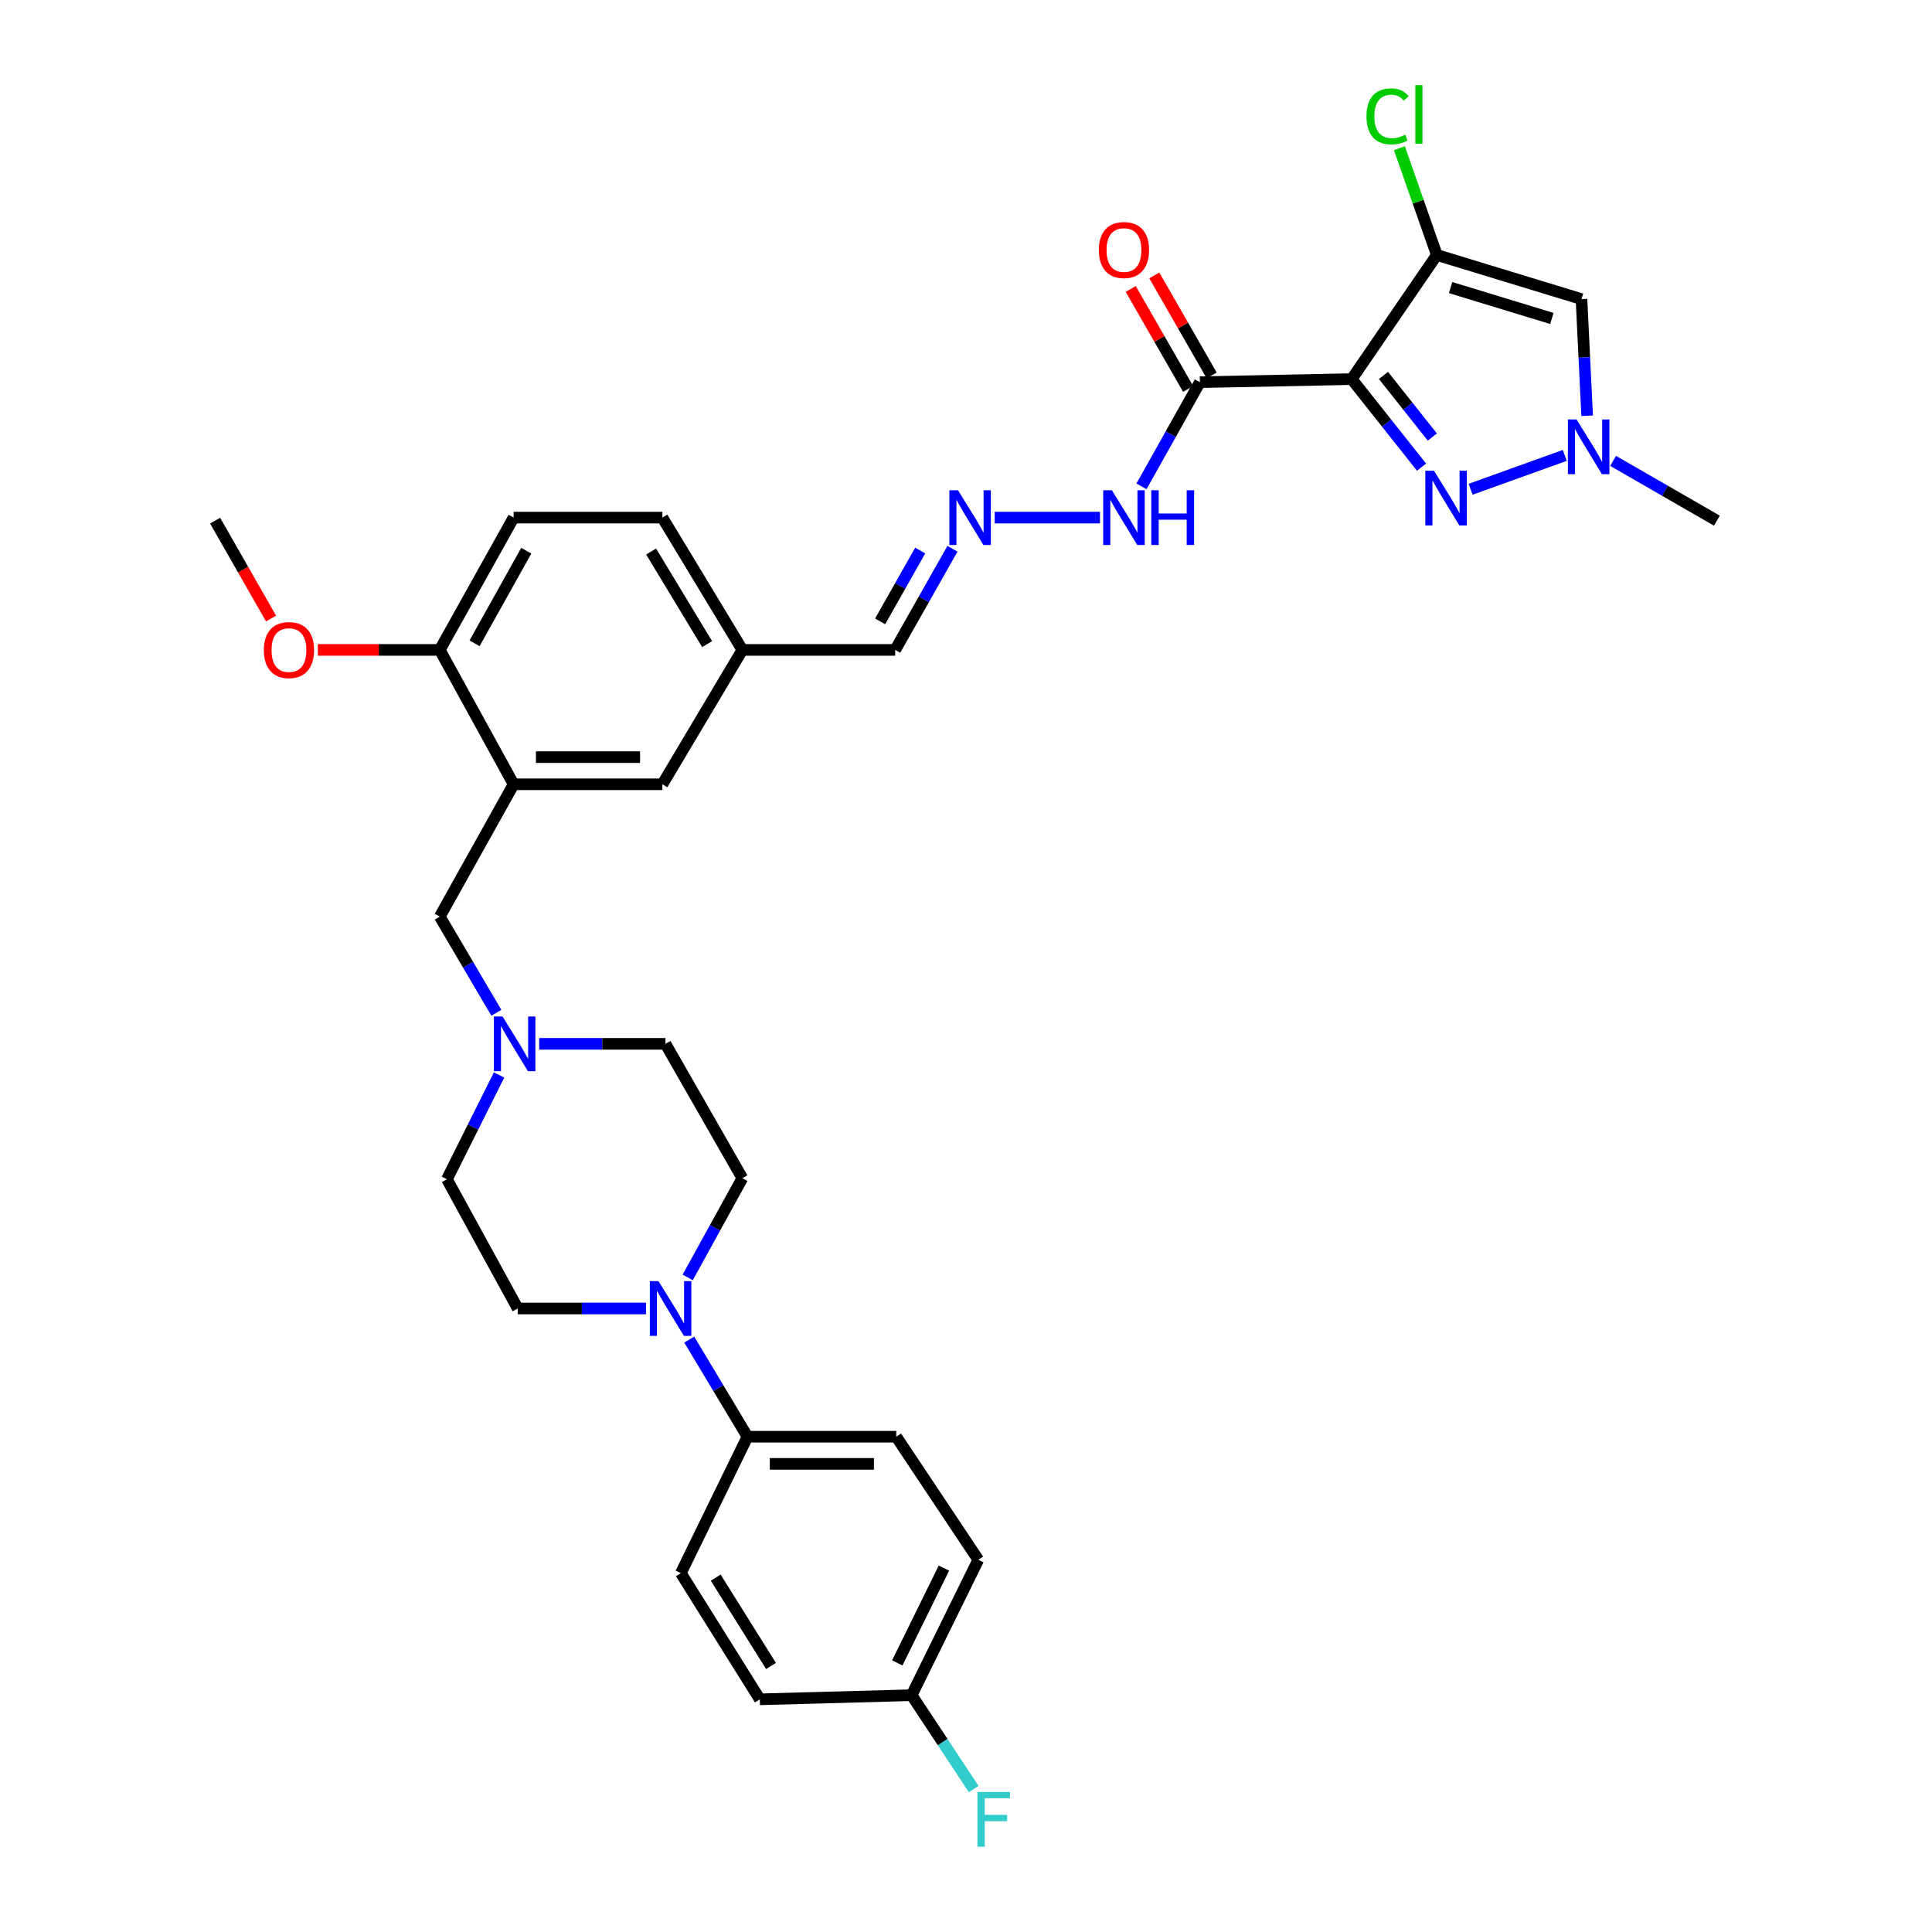 <?xml version='1.0' encoding='iso-8859-1'?>
<svg version='1.1' baseProfile='full'
              xmlns='http://www.w3.org/2000/svg'
                      xmlns:rdkit='http://www.rdkit.org/xml'
                      xmlns:xlink='http://www.w3.org/1999/xlink'
                  xml:space='preserve'
width='1000px' height='1000px' viewBox='0 0 1000 1000'>
<!-- END OF HEADER -->
<rect style='opacity:1.0;fill:#FFFFFF;stroke:none' width='1000' height='1000' x='0' y='0'> </rect>
<path class='bond-0' d='M 699.636,196.227 L 743.701,131.974' style='fill:none;fill-rule:evenodd;stroke:#000000;stroke-width:6px;stroke-linecap:butt;stroke-linejoin:miter;stroke-opacity:1' />
<path class='bond-1' d='M 699.636,196.227 L 717.711,219.011' style='fill:none;fill-rule:evenodd;stroke:#000000;stroke-width:6px;stroke-linecap:butt;stroke-linejoin:miter;stroke-opacity:1' />
<path class='bond-1' d='M 717.711,219.011 L 735.785,241.794' style='fill:none;fill-rule:evenodd;stroke:#0000FF;stroke-width:6px;stroke-linecap:butt;stroke-linejoin:miter;stroke-opacity:1' />
<path class='bond-1' d='M 716.076,194.322 L 728.728,210.27' style='fill:none;fill-rule:evenodd;stroke:#000000;stroke-width:6px;stroke-linecap:butt;stroke-linejoin:miter;stroke-opacity:1' />
<path class='bond-1' d='M 728.728,210.27 L 741.38,226.219' style='fill:none;fill-rule:evenodd;stroke:#0000FF;stroke-width:6px;stroke-linecap:butt;stroke-linejoin:miter;stroke-opacity:1' />
<path class='bond-4' d='M 699.636,196.227 L 621.062,197.813' style='fill:none;fill-rule:evenodd;stroke:#000000;stroke-width:6px;stroke-linecap:butt;stroke-linejoin:miter;stroke-opacity:1' />
<path class='bond-2' d='M 743.701,131.974 L 818.573,154.811' style='fill:none;fill-rule:evenodd;stroke:#000000;stroke-width:6px;stroke-linecap:butt;stroke-linejoin:miter;stroke-opacity:1' />
<path class='bond-2' d='M 750.829,148.851 L 803.239,164.837' style='fill:none;fill-rule:evenodd;stroke:#000000;stroke-width:6px;stroke-linecap:butt;stroke-linejoin:miter;stroke-opacity:1' />
<path class='bond-17' d='M 743.701,131.974 L 734.016,104.342' style='fill:none;fill-rule:evenodd;stroke:#000000;stroke-width:6px;stroke-linecap:butt;stroke-linejoin:miter;stroke-opacity:1' />
<path class='bond-17' d='M 734.016,104.342 L 724.33,76.71' style='fill:none;fill-rule:evenodd;stroke:#00CC00;stroke-width:6px;stroke-linecap:butt;stroke-linejoin:miter;stroke-opacity:1' />
<path class='bond-3' d='M 761.191,253.241 L 809.921,235.715' style='fill:none;fill-rule:evenodd;stroke:#0000FF;stroke-width:6px;stroke-linecap:butt;stroke-linejoin:miter;stroke-opacity:1' />
<path class='bond-33' d='M 818.573,154.811 L 820.038,185.003' style='fill:none;fill-rule:evenodd;stroke:#000000;stroke-width:6px;stroke-linecap:butt;stroke-linejoin:miter;stroke-opacity:1' />
<path class='bond-33' d='M 820.038,185.003 L 821.504,215.195' style='fill:none;fill-rule:evenodd;stroke:#0000FF;stroke-width:6px;stroke-linecap:butt;stroke-linejoin:miter;stroke-opacity:1' />
<path class='bond-31' d='M 834.939,238.556 L 861.797,254.023' style='fill:none;fill-rule:evenodd;stroke:#0000FF;stroke-width:6px;stroke-linecap:butt;stroke-linejoin:miter;stroke-opacity:1' />
<path class='bond-31' d='M 861.797,254.023 L 888.655,269.489' style='fill:none;fill-rule:evenodd;stroke:#000000;stroke-width:6px;stroke-linecap:butt;stroke-linejoin:miter;stroke-opacity:1' />
<path class='bond-12' d='M 621.062,197.813 L 605.944,224.778' style='fill:none;fill-rule:evenodd;stroke:#000000;stroke-width:6px;stroke-linecap:butt;stroke-linejoin:miter;stroke-opacity:1' />
<path class='bond-12' d='M 605.944,224.778 L 590.827,251.742' style='fill:none;fill-rule:evenodd;stroke:#0000FF;stroke-width:6px;stroke-linecap:butt;stroke-linejoin:miter;stroke-opacity:1' />
<path class='bond-14' d='M 627.16,194.313 L 612.312,168.44' style='fill:none;fill-rule:evenodd;stroke:#000000;stroke-width:6px;stroke-linecap:butt;stroke-linejoin:miter;stroke-opacity:1' />
<path class='bond-14' d='M 612.312,168.44 L 597.464,142.567' style='fill:none;fill-rule:evenodd;stroke:#FF0000;stroke-width:6px;stroke-linecap:butt;stroke-linejoin:miter;stroke-opacity:1' />
<path class='bond-14' d='M 614.963,201.313 L 600.115,175.44' style='fill:none;fill-rule:evenodd;stroke:#000000;stroke-width:6px;stroke-linecap:butt;stroke-linejoin:miter;stroke-opacity:1' />
<path class='bond-14' d='M 600.115,175.44 L 585.267,149.567' style='fill:none;fill-rule:evenodd;stroke:#FF0000;stroke-width:6px;stroke-linecap:butt;stroke-linejoin:miter;stroke-opacity:1' />
<path class='bond-5' d='M 265.854,405.942 L 342.843,405.942' style='fill:none;fill-rule:evenodd;stroke:#000000;stroke-width:6px;stroke-linecap:butt;stroke-linejoin:miter;stroke-opacity:1' />
<path class='bond-5' d='M 277.402,391.879 L 331.294,391.879' style='fill:none;fill-rule:evenodd;stroke:#000000;stroke-width:6px;stroke-linecap:butt;stroke-linejoin:miter;stroke-opacity:1' />
<path class='bond-8' d='M 265.854,405.942 L 227.617,474.446' style='fill:none;fill-rule:evenodd;stroke:#000000;stroke-width:6px;stroke-linecap:butt;stroke-linejoin:miter;stroke-opacity:1' />
<path class='bond-34' d='M 265.854,405.942 L 227.617,336.399' style='fill:none;fill-rule:evenodd;stroke:#000000;stroke-width:6px;stroke-linecap:butt;stroke-linejoin:miter;stroke-opacity:1' />
<path class='bond-6' d='M 355.955,661.185 L 370.103,635.507' style='fill:none;fill-rule:evenodd;stroke:#0000FF;stroke-width:6px;stroke-linecap:butt;stroke-linejoin:miter;stroke-opacity:1' />
<path class='bond-6' d='M 370.103,635.507 L 384.251,609.829' style='fill:none;fill-rule:evenodd;stroke:#000000;stroke-width:6px;stroke-linecap:butt;stroke-linejoin:miter;stroke-opacity:1' />
<path class='bond-10' d='M 356.746,693.365 L 371.823,718.503' style='fill:none;fill-rule:evenodd;stroke:#0000FF;stroke-width:6px;stroke-linecap:butt;stroke-linejoin:miter;stroke-opacity:1' />
<path class='bond-10' d='M 371.823,718.503 L 386.9,743.641' style='fill:none;fill-rule:evenodd;stroke:#000000;stroke-width:6px;stroke-linecap:butt;stroke-linejoin:miter;stroke-opacity:1' />
<path class='bond-35' d='M 334.375,677.27 L 301.173,677.27' style='fill:none;fill-rule:evenodd;stroke:#0000FF;stroke-width:6px;stroke-linecap:butt;stroke-linejoin:miter;stroke-opacity:1' />
<path class='bond-35' d='M 301.173,677.27 L 267.971,677.27' style='fill:none;fill-rule:evenodd;stroke:#000000;stroke-width:6px;stroke-linecap:butt;stroke-linejoin:miter;stroke-opacity:1' />
<path class='bond-7' d='M 256.917,524.216 L 242.267,499.331' style='fill:none;fill-rule:evenodd;stroke:#0000FF;stroke-width:6px;stroke-linecap:butt;stroke-linejoin:miter;stroke-opacity:1' />
<path class='bond-7' d='M 242.267,499.331 L 227.617,474.446' style='fill:none;fill-rule:evenodd;stroke:#000000;stroke-width:6px;stroke-linecap:butt;stroke-linejoin:miter;stroke-opacity:1' />
<path class='bond-21' d='M 258.316,556.405 L 244.822,583.386' style='fill:none;fill-rule:evenodd;stroke:#0000FF;stroke-width:6px;stroke-linecap:butt;stroke-linejoin:miter;stroke-opacity:1' />
<path class='bond-21' d='M 244.822,583.386 L 231.329,610.368' style='fill:none;fill-rule:evenodd;stroke:#000000;stroke-width:6px;stroke-linecap:butt;stroke-linejoin:miter;stroke-opacity:1' />
<path class='bond-22' d='M 279.069,540.286 L 311.757,540.286' style='fill:none;fill-rule:evenodd;stroke:#0000FF;stroke-width:6px;stroke-linecap:butt;stroke-linejoin:miter;stroke-opacity:1' />
<path class='bond-22' d='M 311.757,540.286 L 344.444,540.286' style='fill:none;fill-rule:evenodd;stroke:#000000;stroke-width:6px;stroke-linecap:butt;stroke-linejoin:miter;stroke-opacity:1' />
<path class='bond-9' d='M 514.856,267.911 L 569.35,267.911' style='fill:none;fill-rule:evenodd;stroke:#0000FF;stroke-width:6px;stroke-linecap:butt;stroke-linejoin:miter;stroke-opacity:1' />
<path class='bond-23' d='M 492.994,284.039 L 478.172,310.219' style='fill:none;fill-rule:evenodd;stroke:#0000FF;stroke-width:6px;stroke-linecap:butt;stroke-linejoin:miter;stroke-opacity:1' />
<path class='bond-23' d='M 478.172,310.219 L 463.349,336.399' style='fill:none;fill-rule:evenodd;stroke:#000000;stroke-width:6px;stroke-linecap:butt;stroke-linejoin:miter;stroke-opacity:1' />
<path class='bond-23' d='M 476.31,284.964 L 465.934,303.29' style='fill:none;fill-rule:evenodd;stroke:#0000FF;stroke-width:6px;stroke-linecap:butt;stroke-linejoin:miter;stroke-opacity:1' />
<path class='bond-23' d='M 465.934,303.29 L 455.558,321.616' style='fill:none;fill-rule:evenodd;stroke:#000000;stroke-width:6px;stroke-linecap:butt;stroke-linejoin:miter;stroke-opacity:1' />
<path class='bond-18' d='M 386.9,743.641 L 463.904,743.641' style='fill:none;fill-rule:evenodd;stroke:#000000;stroke-width:6px;stroke-linecap:butt;stroke-linejoin:miter;stroke-opacity:1' />
<path class='bond-18' d='M 398.451,757.704 L 452.354,757.704' style='fill:none;fill-rule:evenodd;stroke:#000000;stroke-width:6px;stroke-linecap:butt;stroke-linejoin:miter;stroke-opacity:1' />
<path class='bond-19' d='M 386.9,743.641 L 352.398,814.254' style='fill:none;fill-rule:evenodd;stroke:#000000;stroke-width:6px;stroke-linecap:butt;stroke-linejoin:miter;stroke-opacity:1' />
<path class='bond-11' d='M 227.617,336.399 L 265.854,267.911' style='fill:none;fill-rule:evenodd;stroke:#000000;stroke-width:6px;stroke-linecap:butt;stroke-linejoin:miter;stroke-opacity:1' />
<path class='bond-11' d='M 245.632,332.981 L 272.398,285.04' style='fill:none;fill-rule:evenodd;stroke:#000000;stroke-width:6px;stroke-linecap:butt;stroke-linejoin:miter;stroke-opacity:1' />
<path class='bond-30' d='M 227.617,336.399 L 196.067,336.399' style='fill:none;fill-rule:evenodd;stroke:#000000;stroke-width:6px;stroke-linecap:butt;stroke-linejoin:miter;stroke-opacity:1' />
<path class='bond-30' d='M 196.067,336.399 L 164.517,336.399' style='fill:none;fill-rule:evenodd;stroke:#FF0000;stroke-width:6px;stroke-linecap:butt;stroke-linejoin:miter;stroke-opacity:1' />
<path class='bond-13' d='M 342.843,405.942 L 384.251,336.399' style='fill:none;fill-rule:evenodd;stroke:#000000;stroke-width:6px;stroke-linecap:butt;stroke-linejoin:miter;stroke-opacity:1' />
<path class='bond-15' d='M 384.251,609.829 L 344.444,540.286' style='fill:none;fill-rule:evenodd;stroke:#000000;stroke-width:6px;stroke-linecap:butt;stroke-linejoin:miter;stroke-opacity:1' />
<path class='bond-16' d='M 267.971,677.27 L 231.329,610.368' style='fill:none;fill-rule:evenodd;stroke:#000000;stroke-width:6px;stroke-linecap:butt;stroke-linejoin:miter;stroke-opacity:1' />
<path class='bond-28' d='M 463.904,743.641 L 506.368,807.348' style='fill:none;fill-rule:evenodd;stroke:#000000;stroke-width:6px;stroke-linecap:butt;stroke-linejoin:miter;stroke-opacity:1' />
<path class='bond-27' d='M 352.398,814.254 L 393.283,879.563' style='fill:none;fill-rule:evenodd;stroke:#000000;stroke-width:6px;stroke-linecap:butt;stroke-linejoin:miter;stroke-opacity:1' />
<path class='bond-27' d='M 370.451,816.588 L 399.07,862.304' style='fill:none;fill-rule:evenodd;stroke:#000000;stroke-width:6px;stroke-linecap:butt;stroke-linejoin:miter;stroke-opacity:1' />
<path class='bond-20' d='M 265.854,267.911 L 342.843,267.911' style='fill:none;fill-rule:evenodd;stroke:#000000;stroke-width:6px;stroke-linecap:butt;stroke-linejoin:miter;stroke-opacity:1' />
<path class='bond-24' d='M 463.349,336.399 L 384.251,336.399' style='fill:none;fill-rule:evenodd;stroke:#000000;stroke-width:6px;stroke-linecap:butt;stroke-linejoin:miter;stroke-opacity:1' />
<path class='bond-26' d='M 384.251,336.399 L 342.843,267.911' style='fill:none;fill-rule:evenodd;stroke:#000000;stroke-width:6px;stroke-linecap:butt;stroke-linejoin:miter;stroke-opacity:1' />
<path class='bond-26' d='M 366.005,333.402 L 337.019,285.461' style='fill:none;fill-rule:evenodd;stroke:#000000;stroke-width:6px;stroke-linecap:butt;stroke-linejoin:miter;stroke-opacity:1' />
<path class='bond-25' d='M 471.873,877.43 L 393.283,879.563' style='fill:none;fill-rule:evenodd;stroke:#000000;stroke-width:6px;stroke-linecap:butt;stroke-linejoin:miter;stroke-opacity:1' />
<path class='bond-29' d='M 471.873,877.43 L 487.929,901.728' style='fill:none;fill-rule:evenodd;stroke:#000000;stroke-width:6px;stroke-linecap:butt;stroke-linejoin:miter;stroke-opacity:1' />
<path class='bond-29' d='M 487.929,901.728 L 503.984,926.027' style='fill:none;fill-rule:evenodd;stroke:#33CCCC;stroke-width:6px;stroke-linecap:butt;stroke-linejoin:miter;stroke-opacity:1' />
<path class='bond-36' d='M 471.873,877.43 L 506.368,807.348' style='fill:none;fill-rule:evenodd;stroke:#000000;stroke-width:6px;stroke-linecap:butt;stroke-linejoin:miter;stroke-opacity:1' />
<path class='bond-36' d='M 464.43,860.707 L 488.576,811.65' style='fill:none;fill-rule:evenodd;stroke:#000000;stroke-width:6px;stroke-linecap:butt;stroke-linejoin:miter;stroke-opacity:1' />
<path class='bond-32' d='M 140.286,320.153 L 125.815,294.821' style='fill:none;fill-rule:evenodd;stroke:#FF0000;stroke-width:6px;stroke-linecap:butt;stroke-linejoin:miter;stroke-opacity:1' />
<path class='bond-32' d='M 125.815,294.821 L 111.345,269.489' style='fill:none;fill-rule:evenodd;stroke:#000000;stroke-width:6px;stroke-linecap:butt;stroke-linejoin:miter;stroke-opacity:1' />
<path  class='atom-2' d='M 742.231 243.649
L 751.511 258.649
Q 752.431 260.129, 753.911 262.809
Q 755.391 265.489, 755.471 265.649
L 755.471 243.649
L 759.231 243.649
L 759.231 271.969
L 755.351 271.969
L 745.391 255.569
Q 744.231 253.649, 742.991 251.449
Q 741.791 249.249, 741.431 248.569
L 741.431 271.969
L 737.751 271.969
L 737.751 243.649
L 742.231 243.649
' fill='#0000FF'/>
<path  class='atom-4' d='M 816.024 217.108
L 825.304 232.108
Q 826.224 233.588, 827.704 236.268
Q 829.184 238.948, 829.264 239.108
L 829.264 217.108
L 833.024 217.108
L 833.024 245.428
L 829.144 245.428
L 819.184 229.028
Q 818.024 227.108, 816.784 224.908
Q 815.584 222.708, 815.224 222.028
L 815.224 245.428
L 811.544 245.428
L 811.544 217.108
L 816.024 217.108
' fill='#0000FF'/>
<path  class='atom-7' d='M 340.833 663.11
L 350.113 678.11
Q 351.033 679.59, 352.513 682.27
Q 353.993 684.95, 354.073 685.11
L 354.073 663.11
L 357.833 663.11
L 357.833 691.43
L 353.953 691.43
L 343.993 675.03
Q 342.833 673.11, 341.593 670.91
Q 340.393 668.71, 340.033 668.03
L 340.033 691.43
L 336.353 691.43
L 336.353 663.11
L 340.833 663.11
' fill='#0000FF'/>
<path  class='atom-8' d='M 260.117 526.126
L 269.397 541.126
Q 270.317 542.606, 271.797 545.286
Q 273.277 547.966, 273.357 548.126
L 273.357 526.126
L 277.117 526.126
L 277.117 554.446
L 273.237 554.446
L 263.277 538.046
Q 262.117 536.126, 260.877 533.926
Q 259.677 531.726, 259.317 531.046
L 259.317 554.446
L 255.637 554.446
L 255.637 526.126
L 260.117 526.126
' fill='#0000FF'/>
<path  class='atom-10' d='M 495.865 253.751
L 505.145 268.751
Q 506.065 270.231, 507.545 272.911
Q 509.025 275.591, 509.105 275.751
L 509.105 253.751
L 512.865 253.751
L 512.865 282.071
L 508.985 282.071
L 499.025 265.671
Q 497.865 263.751, 496.625 261.551
Q 495.425 259.351, 495.065 258.671
L 495.065 282.071
L 491.385 282.071
L 491.385 253.751
L 495.865 253.751
' fill='#0000FF'/>
<path  class='atom-13' d='M 575.502 253.751
L 584.782 268.751
Q 585.702 270.231, 587.182 272.911
Q 588.662 275.591, 588.742 275.751
L 588.742 253.751
L 592.502 253.751
L 592.502 282.071
L 588.622 282.071
L 578.662 265.671
Q 577.502 263.751, 576.262 261.551
Q 575.062 259.351, 574.702 258.671
L 574.702 282.071
L 571.022 282.071
L 571.022 253.751
L 575.502 253.751
' fill='#0000FF'/>
<path  class='atom-13' d='M 595.902 253.751
L 599.742 253.751
L 599.742 265.791
L 614.222 265.791
L 614.222 253.751
L 618.062 253.751
L 618.062 282.071
L 614.222 282.071
L 614.222 268.991
L 599.742 268.991
L 599.742 282.071
L 595.902 282.071
L 595.902 253.751
' fill='#0000FF'/>
<path  class='atom-15' d='M 568.762 129.413
Q 568.762 122.613, 572.122 118.813
Q 575.482 115.013, 581.762 115.013
Q 588.042 115.013, 591.402 118.813
Q 594.762 122.613, 594.762 129.413
Q 594.762 136.293, 591.362 140.213
Q 587.962 144.093, 581.762 144.093
Q 575.522 144.093, 572.122 140.213
Q 568.762 136.333, 568.762 129.413
M 581.762 140.893
Q 586.082 140.893, 588.402 138.013
Q 590.762 135.093, 590.762 129.413
Q 590.762 123.853, 588.402 121.053
Q 586.082 118.213, 581.762 118.213
Q 577.442 118.213, 575.082 121.013
Q 572.762 123.813, 572.762 129.413
Q 572.762 135.133, 575.082 138.013
Q 577.442 140.893, 581.762 140.893
' fill='#FF0000'/>
<path  class='atom-18' d='M 707.288 60.223
Q 707.288 53.183, 710.568 49.503
Q 713.888 45.783, 720.168 45.783
Q 726.008 45.783, 729.128 49.903
L 726.488 52.063
Q 724.208 49.063, 720.168 49.063
Q 715.888 49.063, 713.608 51.943
Q 711.368 54.783, 711.368 60.223
Q 711.368 65.823, 713.688 68.703
Q 716.048 71.583, 720.608 71.583
Q 723.728 71.583, 727.368 69.703
L 728.488 72.703
Q 727.008 73.663, 724.768 74.223
Q 722.528 74.783, 720.048 74.783
Q 713.888 74.783, 710.568 71.023
Q 707.288 67.263, 707.288 60.223
' fill='#00CC00'/>
<path  class='atom-18' d='M 732.568 44.063
L 736.248 44.063
L 736.248 74.423
L 732.568 74.423
L 732.568 44.063
' fill='#00CC00'/>
<path  class='atom-30' d='M 505.909 927.523
L 522.749 927.523
L 522.749 930.763
L 509.709 930.763
L 509.709 939.363
L 521.309 939.363
L 521.309 942.643
L 509.709 942.643
L 509.709 955.843
L 505.909 955.843
L 505.909 927.523
' fill='#33CCCC'/>
<path  class='atom-31' d='M 136.566 336.479
Q 136.566 329.679, 139.926 325.879
Q 143.286 322.079, 149.566 322.079
Q 155.846 322.079, 159.206 325.879
Q 162.566 329.679, 162.566 336.479
Q 162.566 343.359, 159.166 347.279
Q 155.766 351.159, 149.566 351.159
Q 143.326 351.159, 139.926 347.279
Q 136.566 343.399, 136.566 336.479
M 149.566 347.959
Q 153.886 347.959, 156.206 345.079
Q 158.566 342.159, 158.566 336.479
Q 158.566 330.919, 156.206 328.119
Q 153.886 325.279, 149.566 325.279
Q 145.246 325.279, 142.886 328.079
Q 140.566 330.879, 140.566 336.479
Q 140.566 342.199, 142.886 345.079
Q 145.246 347.959, 149.566 347.959
' fill='#FF0000'/>
</svg>
